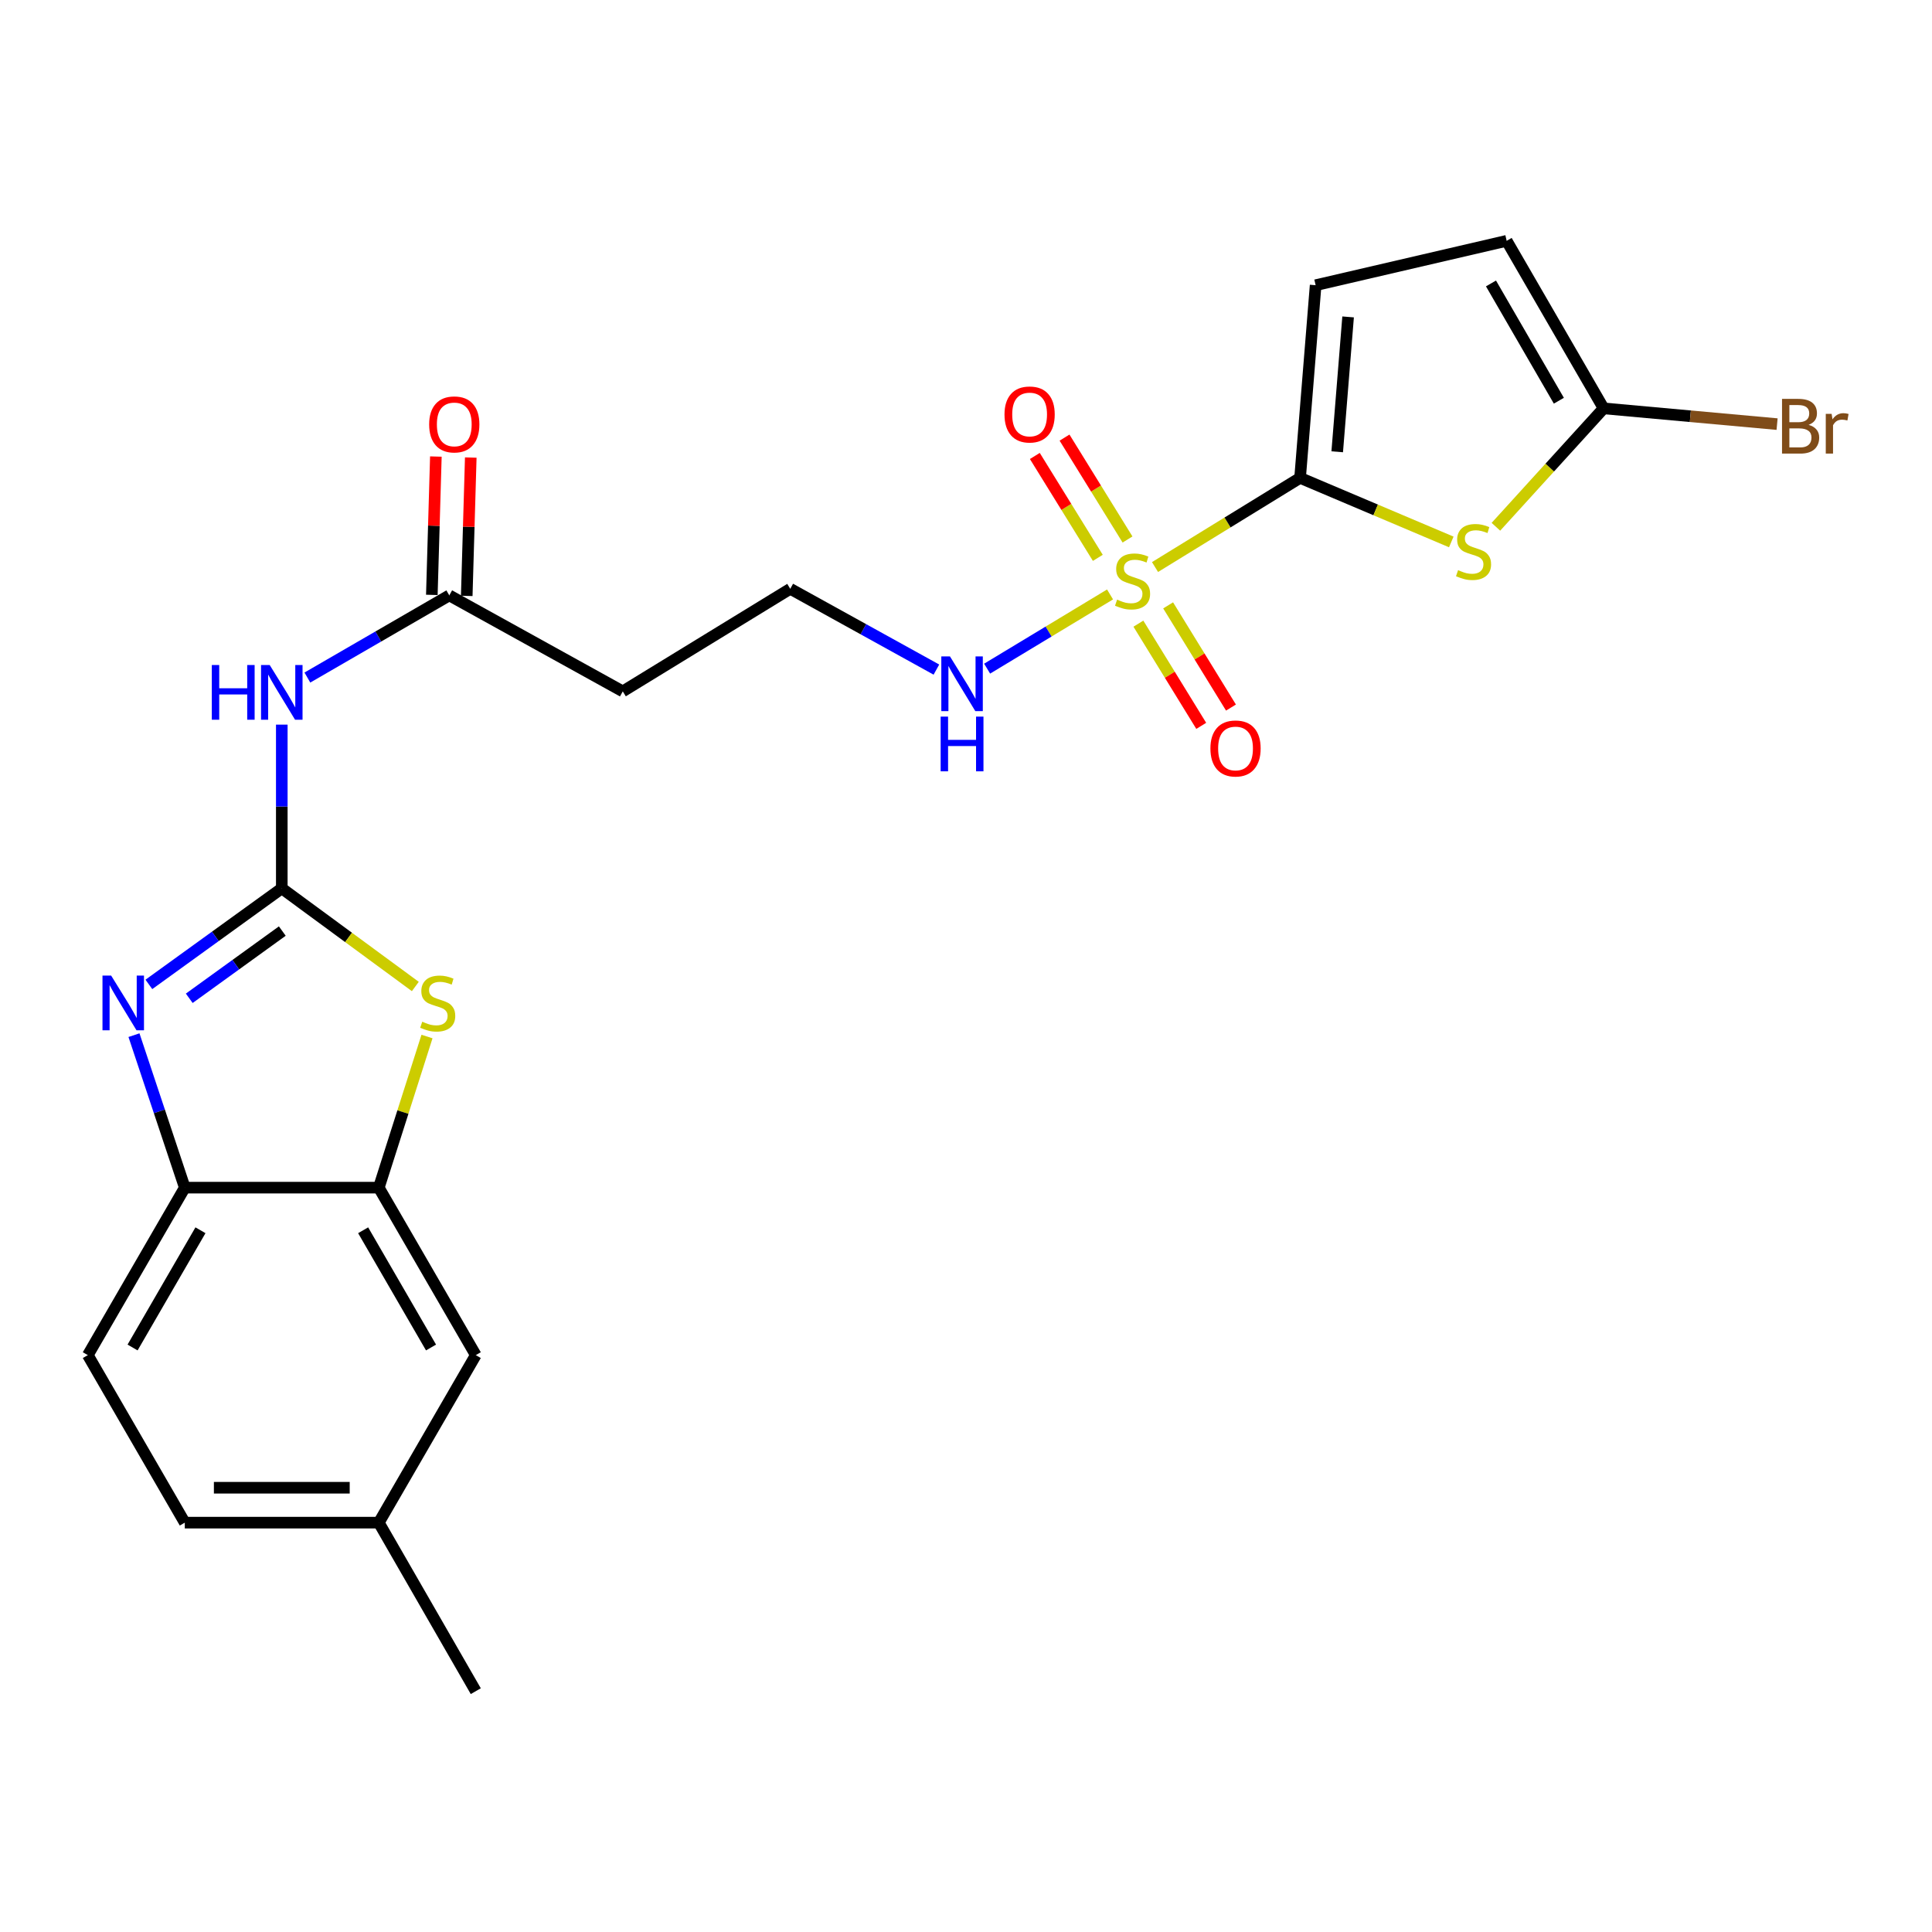 <?xml version='1.0' encoding='iso-8859-1'?>
<svg version='1.1' baseProfile='full'
              xmlns='http://www.w3.org/2000/svg'
                      xmlns:rdkit='http://www.rdkit.org/xml'
                      xmlns:xlink='http://www.w3.org/1999/xlink'
                  xml:space='preserve'
width='1000px' height='1000px' viewBox='0 0 1000 1000'>
<!-- END OF HEADER -->
<rect style='opacity:1.0;fill:#FFFFFF;stroke:none' width='1000' height='1000' x='0' y='0'> </rect>
<path class='bond-1' d='M 597.838,293.501 L 635.379,270.425' style='fill:none;fill-rule:evenodd;stroke:#CCCC00;stroke-width:6px;stroke-linecap:butt;stroke-linejoin:miter;stroke-opacity:1' />
<path class='bond-1' d='M 635.379,270.425 L 672.92,247.349' style='fill:none;fill-rule:evenodd;stroke:#000000;stroke-width:6px;stroke-linecap:butt;stroke-linejoin:miter;stroke-opacity:1' />
<path class='bond-12' d='M 583.603,279.242 L 567.302,252.873' style='fill:none;fill-rule:evenodd;stroke:#CCCC00;stroke-width:6px;stroke-linecap:butt;stroke-linejoin:miter;stroke-opacity:1' />
<path class='bond-12' d='M 567.302,252.873 L 551,226.505' style='fill:none;fill-rule:evenodd;stroke:#FF0000;stroke-width:6px;stroke-linecap:butt;stroke-linejoin:miter;stroke-opacity:1' />
<path class='bond-12' d='M 568.233,288.744 L 551.931,262.375' style='fill:none;fill-rule:evenodd;stroke:#CCCC00;stroke-width:6px;stroke-linecap:butt;stroke-linejoin:miter;stroke-opacity:1' />
<path class='bond-12' d='M 551.931,262.375 L 535.63,236.007' style='fill:none;fill-rule:evenodd;stroke:#FF0000;stroke-width:6px;stroke-linecap:butt;stroke-linejoin:miter;stroke-opacity:1' />
<path class='bond-13' d='M 589.231,322.803 L 605.495,349.253' style='fill:none;fill-rule:evenodd;stroke:#CCCC00;stroke-width:6px;stroke-linecap:butt;stroke-linejoin:miter;stroke-opacity:1' />
<path class='bond-13' d='M 605.495,349.253 L 621.759,375.703' style='fill:none;fill-rule:evenodd;stroke:#FF0000;stroke-width:6px;stroke-linecap:butt;stroke-linejoin:miter;stroke-opacity:1' />
<path class='bond-13' d='M 604.624,313.338 L 620.888,339.788' style='fill:none;fill-rule:evenodd;stroke:#CCCC00;stroke-width:6px;stroke-linecap:butt;stroke-linejoin:miter;stroke-opacity:1' />
<path class='bond-13' d='M 620.888,339.788 L 637.152,366.238' style='fill:none;fill-rule:evenodd;stroke:#FF0000;stroke-width:6px;stroke-linecap:butt;stroke-linejoin:miter;stroke-opacity:1' />
<path class='bond-14' d='M 574.556,307.684 L 542.747,326.886' style='fill:none;fill-rule:evenodd;stroke:#CCCC00;stroke-width:6px;stroke-linecap:butt;stroke-linejoin:miter;stroke-opacity:1' />
<path class='bond-14' d='M 542.747,326.886 L 510.938,346.089' style='fill:none;fill-rule:evenodd;stroke:#0000FF;stroke-width:6px;stroke-linecap:butt;stroke-linejoin:miter;stroke-opacity:1' />
<path class='bond-0' d='M 145.854,459.814 L 145.854,417.44' style='fill:none;fill-rule:evenodd;stroke:#000000;stroke-width:6px;stroke-linecap:butt;stroke-linejoin:miter;stroke-opacity:1' />
<path class='bond-0' d='M 145.854,417.44 L 145.854,375.066' style='fill:none;fill-rule:evenodd;stroke:#0000FF;stroke-width:6px;stroke-linecap:butt;stroke-linejoin:miter;stroke-opacity:1' />
<path class='bond-2' d='M 145.854,459.814 L 111.456,484.669' style='fill:none;fill-rule:evenodd;stroke:#000000;stroke-width:6px;stroke-linecap:butt;stroke-linejoin:miter;stroke-opacity:1' />
<path class='bond-2' d='M 111.456,484.669 L 77.057,509.525' style='fill:none;fill-rule:evenodd;stroke:#0000FF;stroke-width:6px;stroke-linecap:butt;stroke-linejoin:miter;stroke-opacity:1' />
<path class='bond-2' d='M 146.118,481.917 L 122.039,499.316' style='fill:none;fill-rule:evenodd;stroke:#000000;stroke-width:6px;stroke-linecap:butt;stroke-linejoin:miter;stroke-opacity:1' />
<path class='bond-2' d='M 122.039,499.316 L 97.96,516.715' style='fill:none;fill-rule:evenodd;stroke:#0000FF;stroke-width:6px;stroke-linecap:butt;stroke-linejoin:miter;stroke-opacity:1' />
<path class='bond-4' d='M 145.854,459.814 L 180.414,485.208' style='fill:none;fill-rule:evenodd;stroke:#000000;stroke-width:6px;stroke-linecap:butt;stroke-linejoin:miter;stroke-opacity:1' />
<path class='bond-4' d='M 180.414,485.208 L 214.974,510.603' style='fill:none;fill-rule:evenodd;stroke:#CCCC00;stroke-width:6px;stroke-linecap:butt;stroke-linejoin:miter;stroke-opacity:1' />
<path class='bond-3' d='M 672.92,247.349 L 712.05,263.928' style='fill:none;fill-rule:evenodd;stroke:#000000;stroke-width:6px;stroke-linecap:butt;stroke-linejoin:miter;stroke-opacity:1' />
<path class='bond-3' d='M 712.05,263.928 L 751.181,280.507' style='fill:none;fill-rule:evenodd;stroke:#CCCC00;stroke-width:6px;stroke-linecap:butt;stroke-linejoin:miter;stroke-opacity:1' />
<path class='bond-9' d='M 672.92,247.349 L 680.971,147.622' style='fill:none;fill-rule:evenodd;stroke:#000000;stroke-width:6px;stroke-linecap:butt;stroke-linejoin:miter;stroke-opacity:1' />
<path class='bond-9' d='M 692.139,233.844 L 697.775,164.036' style='fill:none;fill-rule:evenodd;stroke:#000000;stroke-width:6px;stroke-linecap:butt;stroke-linejoin:miter;stroke-opacity:1' />
<path class='bond-8' d='M 69.344,535.794 L 82.497,575.259' style='fill:none;fill-rule:evenodd;stroke:#0000FF;stroke-width:6px;stroke-linecap:butt;stroke-linejoin:miter;stroke-opacity:1' />
<path class='bond-8' d='M 82.497,575.259 L 95.649,614.725' style='fill:none;fill-rule:evenodd;stroke:#000000;stroke-width:6px;stroke-linecap:butt;stroke-linejoin:miter;stroke-opacity:1' />
<path class='bond-6' d='M 774.28,272.656 L 802.155,242.013' style='fill:none;fill-rule:evenodd;stroke:#CCCC00;stroke-width:6px;stroke-linecap:butt;stroke-linejoin:miter;stroke-opacity:1' />
<path class='bond-6' d='M 802.155,242.013 L 830.03,211.37' style='fill:none;fill-rule:evenodd;stroke:#000000;stroke-width:6px;stroke-linecap:butt;stroke-linejoin:miter;stroke-opacity:1' />
<path class='bond-7' d='M 221.013,536.503 L 208.541,575.614' style='fill:none;fill-rule:evenodd;stroke:#CCCC00;stroke-width:6px;stroke-linecap:butt;stroke-linejoin:miter;stroke-opacity:1' />
<path class='bond-7' d='M 208.541,575.614 L 196.069,614.725' style='fill:none;fill-rule:evenodd;stroke:#000000;stroke-width:6px;stroke-linecap:butt;stroke-linejoin:miter;stroke-opacity:1' />
<path class='bond-5' d='M 159.099,350.702 L 195.825,329.439' style='fill:none;fill-rule:evenodd;stroke:#0000FF;stroke-width:6px;stroke-linecap:butt;stroke-linejoin:miter;stroke-opacity:1' />
<path class='bond-5' d='M 195.825,329.439 L 232.551,308.175' style='fill:none;fill-rule:evenodd;stroke:#000000;stroke-width:6px;stroke-linecap:butt;stroke-linejoin:miter;stroke-opacity:1' />
<path class='bond-19' d='M 830.03,211.37 L 874.923,215.445' style='fill:none;fill-rule:evenodd;stroke:#000000;stroke-width:6px;stroke-linecap:butt;stroke-linejoin:miter;stroke-opacity:1' />
<path class='bond-19' d='M 874.923,215.445 L 919.816,219.52' style='fill:none;fill-rule:evenodd;stroke:#7F4C19;stroke-width:6px;stroke-linecap:butt;stroke-linejoin:miter;stroke-opacity:1' />
<path class='bond-24' d='M 830.03,211.37 L 779.845,124.653' style='fill:none;fill-rule:evenodd;stroke:#000000;stroke-width:6px;stroke-linecap:butt;stroke-linejoin:miter;stroke-opacity:1' />
<path class='bond-24' d='M 806.862,207.413 L 771.733,146.712' style='fill:none;fill-rule:evenodd;stroke:#000000;stroke-width:6px;stroke-linecap:butt;stroke-linejoin:miter;stroke-opacity:1' />
<path class='bond-15' d='M 196.069,614.725 L 246.264,701.412' style='fill:none;fill-rule:evenodd;stroke:#000000;stroke-width:6px;stroke-linecap:butt;stroke-linejoin:miter;stroke-opacity:1' />
<path class='bond-15' d='M 187.961,636.783 L 223.097,697.464' style='fill:none;fill-rule:evenodd;stroke:#000000;stroke-width:6px;stroke-linecap:butt;stroke-linejoin:miter;stroke-opacity:1' />
<path class='bond-25' d='M 196.069,614.725 L 95.649,614.725' style='fill:none;fill-rule:evenodd;stroke:#000000;stroke-width:6px;stroke-linecap:butt;stroke-linejoin:miter;stroke-opacity:1' />
<path class='bond-18' d='M 95.649,614.725 L 45.455,701.412' style='fill:none;fill-rule:evenodd;stroke:#000000;stroke-width:6px;stroke-linecap:butt;stroke-linejoin:miter;stroke-opacity:1' />
<path class='bond-18' d='M 103.758,636.783 L 68.621,697.464' style='fill:none;fill-rule:evenodd;stroke:#000000;stroke-width:6px;stroke-linecap:butt;stroke-linejoin:miter;stroke-opacity:1' />
<path class='bond-11' d='M 680.971,147.622 L 779.845,124.653' style='fill:none;fill-rule:evenodd;stroke:#000000;stroke-width:6px;stroke-linecap:butt;stroke-linejoin:miter;stroke-opacity:1' />
<path class='bond-10' d='M 232.551,308.175 L 322.349,357.858' style='fill:none;fill-rule:evenodd;stroke:#000000;stroke-width:6px;stroke-linecap:butt;stroke-linejoin:miter;stroke-opacity:1' />
<path class='bond-17' d='M 241.582,308.439 L 242.625,272.634' style='fill:none;fill-rule:evenodd;stroke:#000000;stroke-width:6px;stroke-linecap:butt;stroke-linejoin:miter;stroke-opacity:1' />
<path class='bond-17' d='M 242.625,272.634 L 243.668,236.83' style='fill:none;fill-rule:evenodd;stroke:#FF0000;stroke-width:6px;stroke-linecap:butt;stroke-linejoin:miter;stroke-opacity:1' />
<path class='bond-17' d='M 223.519,307.912 L 224.562,272.108' style='fill:none;fill-rule:evenodd;stroke:#000000;stroke-width:6px;stroke-linecap:butt;stroke-linejoin:miter;stroke-opacity:1' />
<path class='bond-17' d='M 224.562,272.108 L 225.605,236.304' style='fill:none;fill-rule:evenodd;stroke:#FF0000;stroke-width:6px;stroke-linecap:butt;stroke-linejoin:miter;stroke-opacity:1' />
<path class='bond-20' d='M 484.681,346.581 L 446.858,325.672' style='fill:none;fill-rule:evenodd;stroke:#0000FF;stroke-width:6px;stroke-linecap:butt;stroke-linejoin:miter;stroke-opacity:1' />
<path class='bond-20' d='M 446.858,325.672 L 409.036,304.762' style='fill:none;fill-rule:evenodd;stroke:#000000;stroke-width:6px;stroke-linecap:butt;stroke-linejoin:miter;stroke-opacity:1' />
<path class='bond-21' d='M 246.264,701.412 L 196.069,788.118' style='fill:none;fill-rule:evenodd;stroke:#000000;stroke-width:6px;stroke-linecap:butt;stroke-linejoin:miter;stroke-opacity:1' />
<path class='bond-16' d='M 322.349,357.858 L 409.036,304.762' style='fill:none;fill-rule:evenodd;stroke:#000000;stroke-width:6px;stroke-linecap:butt;stroke-linejoin:miter;stroke-opacity:1' />
<path class='bond-22' d='M 45.455,701.412 L 95.649,788.118' style='fill:none;fill-rule:evenodd;stroke:#000000;stroke-width:6px;stroke-linecap:butt;stroke-linejoin:miter;stroke-opacity:1' />
<path class='bond-23' d='M 196.069,788.118 L 246.264,875.347' style='fill:none;fill-rule:evenodd;stroke:#000000;stroke-width:6px;stroke-linecap:butt;stroke-linejoin:miter;stroke-opacity:1' />
<path class='bond-26' d='M 196.069,788.118 L 95.649,788.118' style='fill:none;fill-rule:evenodd;stroke:#000000;stroke-width:6px;stroke-linecap:butt;stroke-linejoin:miter;stroke-opacity:1' />
<path class='bond-26' d='M 181.006,770.048 L 110.712,770.048' style='fill:none;fill-rule:evenodd;stroke:#000000;stroke-width:6px;stroke-linecap:butt;stroke-linejoin:miter;stroke-opacity:1' />
<path  class='atom-0' d='M 578.213 310.366
Q 578.533 310.486, 579.853 311.046
Q 581.173 311.606, 582.613 311.966
Q 584.093 312.286, 585.533 312.286
Q 588.213 312.286, 589.773 311.006
Q 591.333 309.686, 591.333 307.406
Q 591.333 305.846, 590.533 304.886
Q 589.773 303.926, 588.573 303.406
Q 587.373 302.886, 585.373 302.286
Q 582.853 301.526, 581.333 300.806
Q 579.853 300.086, 578.773 298.566
Q 577.733 297.046, 577.733 294.486
Q 577.733 290.926, 580.133 288.726
Q 582.573 286.526, 587.373 286.526
Q 590.653 286.526, 594.373 288.086
L 593.453 291.166
Q 590.053 289.766, 587.493 289.766
Q 584.733 289.766, 583.213 290.926
Q 581.693 292.046, 581.733 294.006
Q 581.733 295.526, 582.493 296.446
Q 583.293 297.366, 584.413 297.886
Q 585.573 298.406, 587.493 299.006
Q 590.053 299.806, 591.573 300.606
Q 593.093 301.406, 594.173 303.046
Q 595.293 304.646, 595.293 307.406
Q 595.293 311.326, 592.653 313.446
Q 590.053 315.526, 585.693 315.526
Q 583.173 315.526, 581.253 314.966
Q 579.373 314.446, 577.133 313.526
L 578.213 310.366
' fill='#CCCC00'/>
<path  class='atom-3' d='M 57.526 504.954
L 66.806 519.954
Q 67.726 521.434, 69.206 524.114
Q 70.686 526.794, 70.766 526.954
L 70.766 504.954
L 74.526 504.954
L 74.526 533.274
L 70.646 533.274
L 60.686 516.874
Q 59.526 514.954, 58.286 512.754
Q 57.086 510.554, 56.726 509.874
L 56.726 533.274
L 53.046 533.274
L 53.046 504.954
L 57.526 504.954
' fill='#0000FF'/>
<path  class='atom-4' d='M 754.698 295.107
Q 755.018 295.227, 756.338 295.787
Q 757.658 296.347, 759.098 296.707
Q 760.578 297.027, 762.018 297.027
Q 764.698 297.027, 766.258 295.747
Q 767.818 294.427, 767.818 292.147
Q 767.818 290.587, 767.018 289.627
Q 766.258 288.667, 765.058 288.147
Q 763.858 287.627, 761.858 287.027
Q 759.338 286.267, 757.818 285.547
Q 756.338 284.827, 755.258 283.307
Q 754.218 281.787, 754.218 279.227
Q 754.218 275.667, 756.618 273.467
Q 759.058 271.267, 763.858 271.267
Q 767.138 271.267, 770.858 272.827
L 769.938 275.907
Q 766.538 274.507, 763.978 274.507
Q 761.218 274.507, 759.698 275.667
Q 758.178 276.787, 758.218 278.747
Q 758.218 280.267, 758.978 281.187
Q 759.778 282.107, 760.898 282.627
Q 762.058 283.147, 763.978 283.747
Q 766.538 284.547, 768.058 285.347
Q 769.578 286.147, 770.658 287.787
Q 771.778 289.387, 771.778 292.147
Q 771.778 296.067, 769.138 298.187
Q 766.538 300.267, 762.178 300.267
Q 759.658 300.267, 757.738 299.707
Q 755.858 299.187, 753.618 298.267
L 754.698 295.107
' fill='#CCCC00'/>
<path  class='atom-5' d='M 218.557 528.834
Q 218.877 528.954, 220.197 529.514
Q 221.517 530.074, 222.957 530.434
Q 224.437 530.754, 225.877 530.754
Q 228.557 530.754, 230.117 529.474
Q 231.677 528.154, 231.677 525.874
Q 231.677 524.314, 230.877 523.354
Q 230.117 522.394, 228.917 521.874
Q 227.717 521.354, 225.717 520.754
Q 223.197 519.994, 221.677 519.274
Q 220.197 518.554, 219.117 517.034
Q 218.077 515.514, 218.077 512.954
Q 218.077 509.394, 220.477 507.194
Q 222.917 504.994, 227.717 504.994
Q 230.997 504.994, 234.717 506.554
L 233.797 509.634
Q 230.397 508.234, 227.837 508.234
Q 225.077 508.234, 223.557 509.394
Q 222.037 510.514, 222.077 512.474
Q 222.077 513.994, 222.837 514.914
Q 223.637 515.834, 224.757 516.354
Q 225.917 516.874, 227.837 517.474
Q 230.397 518.274, 231.917 519.074
Q 233.437 519.874, 234.517 521.514
Q 235.637 523.114, 235.637 525.874
Q 235.637 529.794, 232.997 531.914
Q 230.397 533.994, 226.037 533.994
Q 223.517 533.994, 221.597 533.434
Q 219.717 532.914, 217.477 531.994
L 218.557 528.834
' fill='#CCCC00'/>
<path  class='atom-6' d='M 109.634 344.21
L 113.474 344.21
L 113.474 356.25
L 127.954 356.25
L 127.954 344.21
L 131.794 344.21
L 131.794 372.53
L 127.954 372.53
L 127.954 359.45
L 113.474 359.45
L 113.474 372.53
L 109.634 372.53
L 109.634 344.21
' fill='#0000FF'/>
<path  class='atom-6' d='M 139.594 344.21
L 148.874 359.21
Q 149.794 360.69, 151.274 363.37
Q 152.754 366.05, 152.834 366.21
L 152.834 344.21
L 156.594 344.21
L 156.594 372.53
L 152.714 372.53
L 142.754 356.13
Q 141.594 354.21, 140.354 352.01
Q 139.154 349.81, 138.794 349.13
L 138.794 372.53
L 135.114 372.53
L 135.114 344.21
L 139.594 344.21
' fill='#0000FF'/>
<path  class='atom-13' d='M 519.927 214.532
Q 519.927 207.732, 523.287 203.932
Q 526.647 200.132, 532.927 200.132
Q 539.207 200.132, 542.567 203.932
Q 545.927 207.732, 545.927 214.532
Q 545.927 221.412, 542.527 225.332
Q 539.127 229.212, 532.927 229.212
Q 526.687 229.212, 523.287 225.332
Q 519.927 221.452, 519.927 214.532
M 532.927 226.012
Q 537.247 226.012, 539.567 223.132
Q 541.927 220.212, 541.927 214.532
Q 541.927 208.972, 539.567 206.172
Q 537.247 203.332, 532.927 203.332
Q 528.607 203.332, 526.247 206.132
Q 523.927 208.932, 523.927 214.532
Q 523.927 220.252, 526.247 223.132
Q 528.607 226.012, 532.927 226.012
' fill='#FF0000'/>
<path  class='atom-14' d='M 626.51 387.403
Q 626.51 380.603, 629.87 376.803
Q 633.23 373.003, 639.51 373.003
Q 645.79 373.003, 649.15 376.803
Q 652.51 380.603, 652.51 387.403
Q 652.51 394.283, 649.11 398.203
Q 645.71 402.083, 639.51 402.083
Q 633.27 402.083, 629.87 398.203
Q 626.51 394.323, 626.51 387.403
M 639.51 398.883
Q 643.83 398.883, 646.15 396.003
Q 648.51 393.083, 648.51 387.403
Q 648.51 381.843, 646.15 379.043
Q 643.83 376.203, 639.51 376.203
Q 635.19 376.203, 632.83 379.003
Q 630.51 381.803, 630.51 387.403
Q 630.51 393.123, 632.83 396.003
Q 635.19 398.883, 639.51 398.883
' fill='#FF0000'/>
<path  class='atom-15' d='M 491.701 339.763
L 500.981 354.763
Q 501.901 356.243, 503.381 358.923
Q 504.861 361.603, 504.941 361.763
L 504.941 339.763
L 508.701 339.763
L 508.701 368.083
L 504.821 368.083
L 494.861 351.683
Q 493.701 349.763, 492.461 347.563
Q 491.261 345.363, 490.901 344.683
L 490.901 368.083
L 487.221 368.083
L 487.221 339.763
L 491.701 339.763
' fill='#0000FF'/>
<path  class='atom-15' d='M 486.881 370.915
L 490.721 370.915
L 490.721 382.955
L 505.201 382.955
L 505.201 370.915
L 509.041 370.915
L 509.041 399.235
L 505.201 399.235
L 505.201 386.155
L 490.721 386.155
L 490.721 399.235
L 486.881 399.235
L 486.881 370.915
' fill='#0000FF'/>
<path  class='atom-18' d='M 222.131 219.672
Q 222.131 212.872, 225.491 209.072
Q 228.851 205.272, 235.131 205.272
Q 241.411 205.272, 244.771 209.072
Q 248.131 212.872, 248.131 219.672
Q 248.131 226.552, 244.731 230.472
Q 241.331 234.352, 235.131 234.352
Q 228.891 234.352, 225.491 230.472
Q 222.131 226.592, 222.131 219.672
M 235.131 231.152
Q 239.451 231.152, 241.771 228.272
Q 244.131 225.352, 244.131 219.672
Q 244.131 214.112, 241.771 211.312
Q 239.451 208.472, 235.131 208.472
Q 230.811 208.472, 228.451 211.272
Q 226.131 214.072, 226.131 219.672
Q 226.131 225.392, 228.451 228.272
Q 230.811 231.152, 235.131 231.152
' fill='#FF0000'/>
<path  class='atom-20' d='M 936.135 219.906
Q 938.855 220.666, 940.215 222.346
Q 941.615 223.986, 941.615 226.426
Q 941.615 230.346, 939.095 232.586
Q 936.615 234.786, 931.895 234.786
L 922.375 234.786
L 922.375 206.466
L 930.735 206.466
Q 935.575 206.466, 938.015 208.426
Q 940.455 210.386, 940.455 213.986
Q 940.455 218.266, 936.135 219.906
M 926.175 209.666
L 926.175 218.546
L 930.735 218.546
Q 933.535 218.546, 934.975 217.426
Q 936.455 216.266, 936.455 213.986
Q 936.455 209.666, 930.735 209.666
L 926.175 209.666
M 931.895 231.586
Q 934.655 231.586, 936.135 230.266
Q 937.615 228.946, 937.615 226.426
Q 937.615 224.106, 935.975 222.946
Q 934.375 221.746, 931.295 221.746
L 926.175 221.746
L 926.175 231.586
L 931.895 231.586
' fill='#7F4C19'/>
<path  class='atom-20' d='M 948.055 214.226
L 948.495 217.066
Q 950.655 213.866, 954.175 213.866
Q 955.295 213.866, 956.815 214.266
L 956.215 217.626
Q 954.495 217.226, 953.535 217.226
Q 951.855 217.226, 950.735 217.906
Q 949.655 218.546, 948.775 220.106
L 948.775 234.786
L 945.015 234.786
L 945.015 214.226
L 948.055 214.226
' fill='#7F4C19'/>
</svg>
